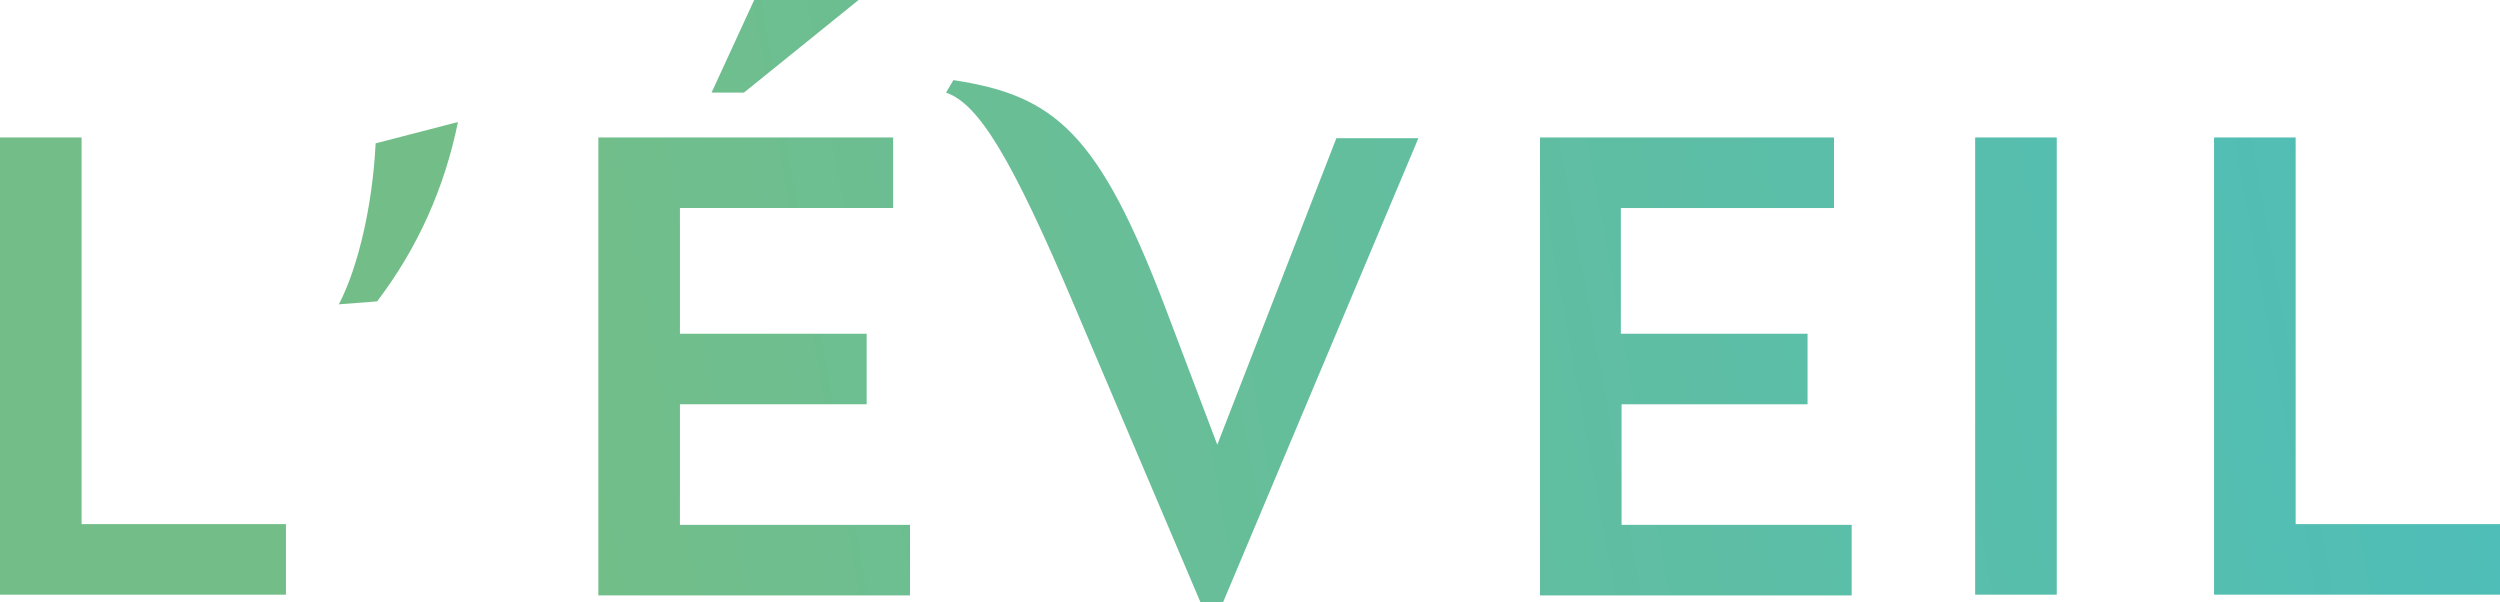 <?xml version="1.0" encoding="UTF-8"?>
<svg id="Calque_1" data-name="Calque 1" xmlns="http://www.w3.org/2000/svg" xmlns:xlink="http://www.w3.org/1999/xlink" viewBox="0 0 340.1 81.9">
  <defs>
    <style>
      .cls-1 {
        fill: url(#Dégradé_sans_nom_3);
      }

      .cls-1, .cls-2, .cls-3, .cls-4, .cls-5, .cls-6, .cls-7 {
        stroke-width: 0px;
      }

      .cls-2 {
        fill: url(#Dégradé_sans_nom_7);
      }

      .cls-3 {
        fill: url(#Dégradé_sans_nom_4);
      }

      .cls-4 {
        fill: url(#Dégradé_sans_nom_2);
      }

      .cls-5 {
        fill: url(#Dégradé_sans_nom_5);
      }

      .cls-6 {
        fill: url(#Dégradé_sans_nom);
      }

      .cls-7 {
        fill: url(#Dégradé_sans_nom_6);
      }
    </style>
    <linearGradient id="Dégradé_sans_nom" data-name="Dégradé sans nom" x1="-34.19" y1="787.34" x2="436.25" y2="702.66" gradientTransform="translate(0 -727.89)" gradientUnits="userSpaceOnUse">
      <stop offset=".15" stop-color="#73be88"/>
      <stop offset=".22" stop-color="#73be88"/>
      <stop offset=".87" stop-color="#48bec1"/>
    </linearGradient>
    <linearGradient id="Dégradé_sans_nom_2" data-name="Dégradé sans nom 2" x1="-36.68" y1="773.52" x2="433.76" y2="688.83" gradientTransform="translate(0 -727.89)" gradientUnits="userSpaceOnUse">
      <stop offset=".22" stop-color="#73be88"/>
      <stop offset=".87" stop-color="#48bec1"/>
    </linearGradient>
    <linearGradient id="Dégradé_sans_nom_3" data-name="Dégradé sans nom 3" x1="-32.86" y1="794.68" x2="437.57" y2="709.99" gradientTransform="translate(0 -727.89)" gradientUnits="userSpaceOnUse">
      <stop offset=".22" stop-color="#73be88"/>
      <stop offset=".87" stop-color="#48bec1"/>
    </linearGradient>
    <linearGradient id="Dégradé_sans_nom_4" data-name="Dégradé sans nom 4" x1="-30.74" y1="806.48" x2="439.69" y2="721.79" gradientTransform="translate(0 -727.89)" gradientUnits="userSpaceOnUse">
      <stop offset=".22" stop-color="#73be88"/>
      <stop offset=".87" stop-color="#48bec1"/>
    </linearGradient>
    <linearGradient id="Dégradé_sans_nom_5" data-name="Dégradé sans nom 5" x1="-27.55" y1="824.22" x2="442.89" y2="739.54" gradientTransform="translate(0 -727.89)" gradientUnits="userSpaceOnUse">
      <stop offset=".22" stop-color="#73be88"/>
      <stop offset=".87" stop-color="#48bec1"/>
    </linearGradient>
    <linearGradient id="Dégradé_sans_nom_6" data-name="Dégradé sans nom 6" x1="-26.19" y1="831.78" x2="444.25" y2="747.09" gradientTransform="translate(0 -727.89)" gradientUnits="userSpaceOnUse">
      <stop offset=".22" stop-color="#73be88"/>
      <stop offset=".87" stop-color="#48bec1"/>
    </linearGradient>
    <linearGradient id="Dégradé_sans_nom_7" data-name="Dégradé sans nom 7" x1="-24.73" y1="839.87" x2="445.7" y2="755.18" gradientTransform="translate(0 -727.89)" gradientUnits="userSpaceOnUse">
      <stop offset=".22" stop-color="#73be88"/>
      <stop offset=".87" stop-color="#48bec1"/>
    </linearGradient>
  </defs>
  <path class="cls-6" d="m0,18.7h11.1v52.6h27.8v9.6H0V18.7Z"/>
  <path class="cls-4" d="m51.1,19.5l11.2-2.9c-1.8,8.9-5.5,17.2-11,24.4l-5.2.4c2.7-5.2,4.6-13.7,5-21.9Z"/>
  <path class="cls-1" d="m81.4,18.7h40.1v9.6h-29v17.1h25.4v9.6h-25.4v16.4h31.3v9.6h-42.4V18.7ZM102.6,0h14.2l-15.6,12.6h-4.4l5.8-12.6Z"/>
  <path class="cls-3" d="m193,18.7l-26.6,63.2h-3.1l-17.1-40.2c-8.6-20.3-13.1-27.6-17.5-29.1l1-1.7c13.8,2.1,19.8,7.1,29,31.4l6.9,18.2,16.2-41.7h11.2v-.1Z"/>
  <path class="cls-5" d="m209.4,18.7h40.1v9.6h-29v17.1h25.4v9.6h-25.3v16.4h31.3v9.6h-42.4V18.7h-.1Z"/>
  <path class="cls-7" d="m268.7,18.7h11.1v62.2h-11.1V18.7Z"/>
  <path class="cls-2" d="m301.2,18.7h11.1v52.6h27.8v9.6h-38.9V18.7Z"/>
</svg>